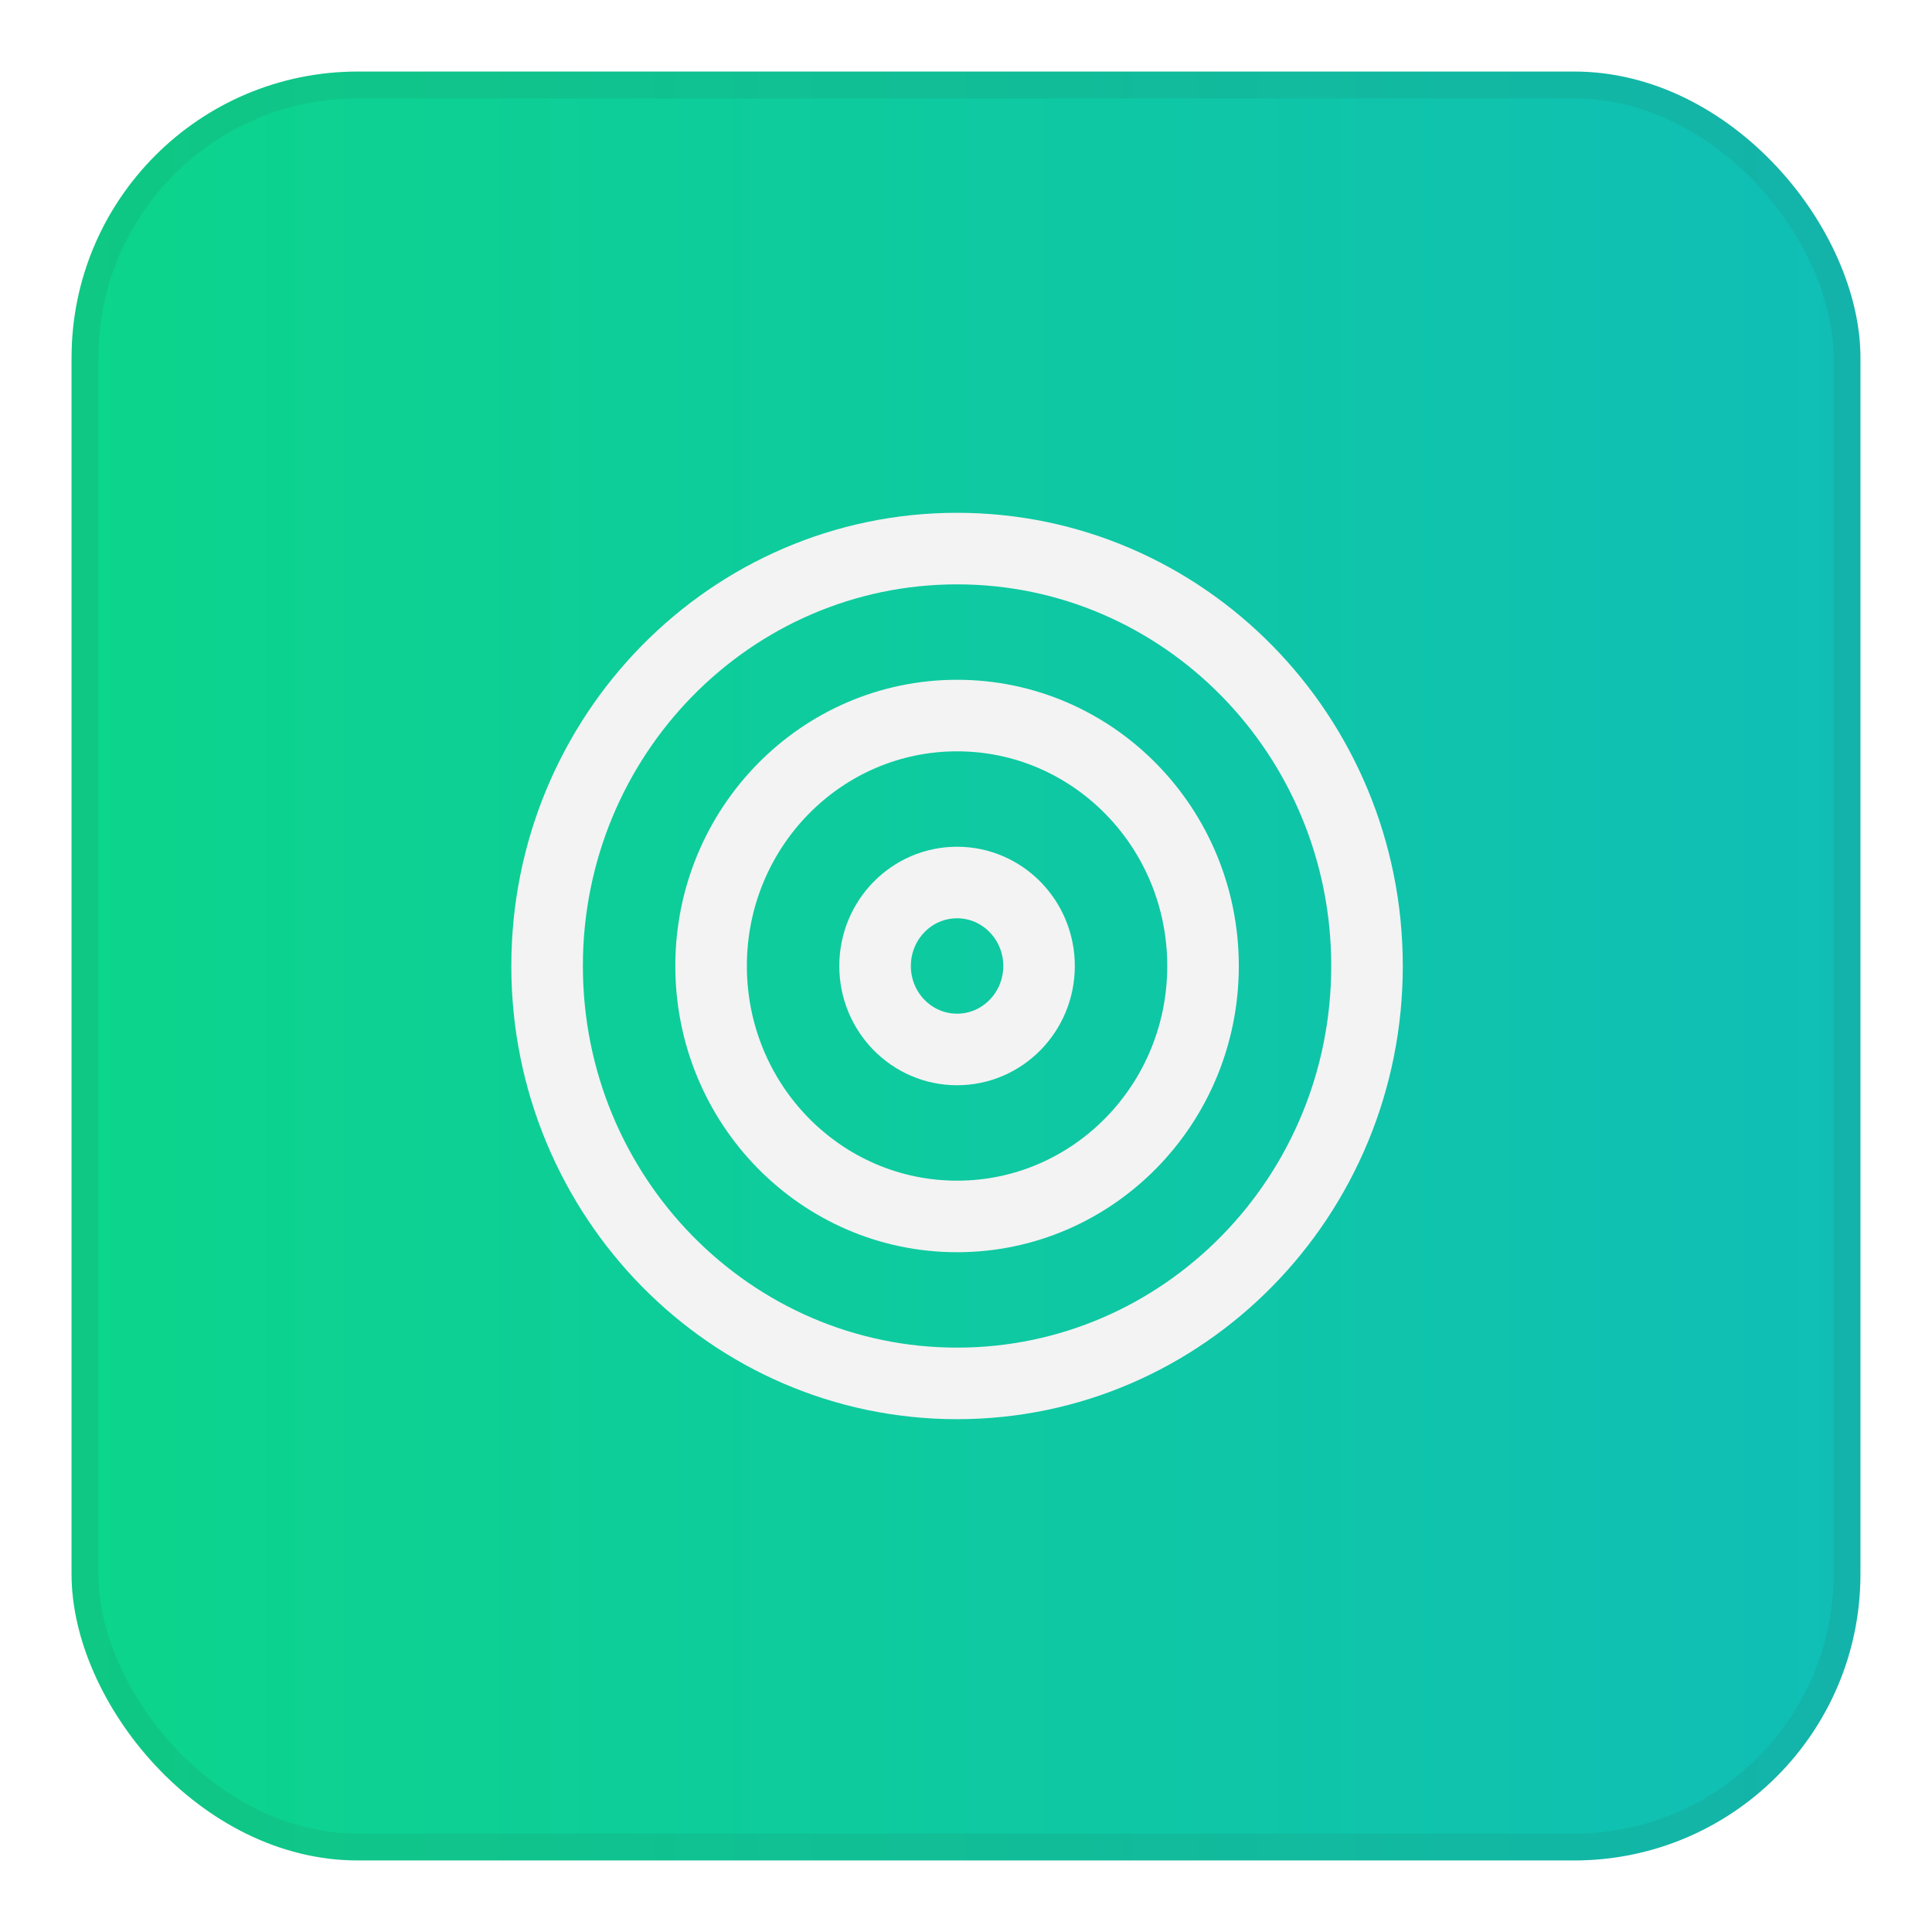<?xml version="1.0" encoding="UTF-8"?> <svg xmlns="http://www.w3.org/2000/svg" width="108" height="108" viewBox="0 0 108 108" fill="none"><g filter="url(#filter0_d_1_520)"><rect x="4" y="1" width="100" height="100" rx="16" fill="url(#paint0_linear_1_520)"></rect><rect x="4.75" y="1.75" width="98.5" height="98.5" rx="15.25" stroke="#37322F" stroke-opacity="0.08" stroke-width="1.5"></rect><path d="M53.5 74.333C66.157 74.333 76.417 63.886 76.417 51C76.417 38.113 66.157 27.666 53.5 27.666C40.843 27.666 30.583 38.113 30.583 51C30.583 63.886 40.843 74.333 53.5 74.333Z" stroke="#F3F3F3" stroke-width="4" stroke-linecap="round" stroke-linejoin="round"></path><path d="M53.5 65C61.094 65 67.25 58.732 67.25 51C67.25 43.268 61.094 37 53.5 37C45.906 37 39.75 43.268 39.75 51C39.75 58.732 45.906 65 53.5 65Z" stroke="#F3F3F3" stroke-width="4" stroke-linecap="round" stroke-linejoin="round"></path><path d="M53.5 55.666C56.031 55.666 58.083 53.577 58.083 51C58.083 48.422 56.031 46.333 53.5 46.333C50.969 46.333 48.917 48.422 48.917 51C48.917 53.577 50.969 55.666 53.5 55.666Z" stroke="#F3F3F3" stroke-width="4" stroke-linecap="round" stroke-linejoin="round"></path></g><defs><filter id="filter0_d_1_520" x="0" y="0" width="108" height="108" filterUnits="userSpaceOnUse" color-interpolation-filters="sRGB"><feFlood flood-opacity="0" result="BackgroundImageFix"></feFlood><feColorMatrix in="SourceAlpha" type="matrix" values="0 0 0 0 0 0 0 0 0 0 0 0 0 0 0 0 0 0 127 0" result="hardAlpha"></feColorMatrix><feOffset dy="3"></feOffset><feGaussianBlur stdDeviation="2"></feGaussianBlur><feComposite in2="hardAlpha" operator="out"></feComposite><feColorMatrix type="matrix" values="0 0 0 0 0 0 0 0 0 0 0 0 0 0 0 0 0 0 0.05 0"></feColorMatrix><feBlend mode="normal" in2="BackgroundImageFix" result="effect1_dropShadow_1_520"></feBlend><feBlend mode="normal" in="SourceGraphic" in2="effect1_dropShadow_1_520" result="shape"></feBlend></filter><linearGradient id="paint0_linear_1_520" x1="4" y1="51" x2="104" y2="51" gradientUnits="userSpaceOnUse"><stop stop-color="#0CD58B"></stop><stop offset="1" stop-color="#10BEB6"></stop></linearGradient></defs></svg> 